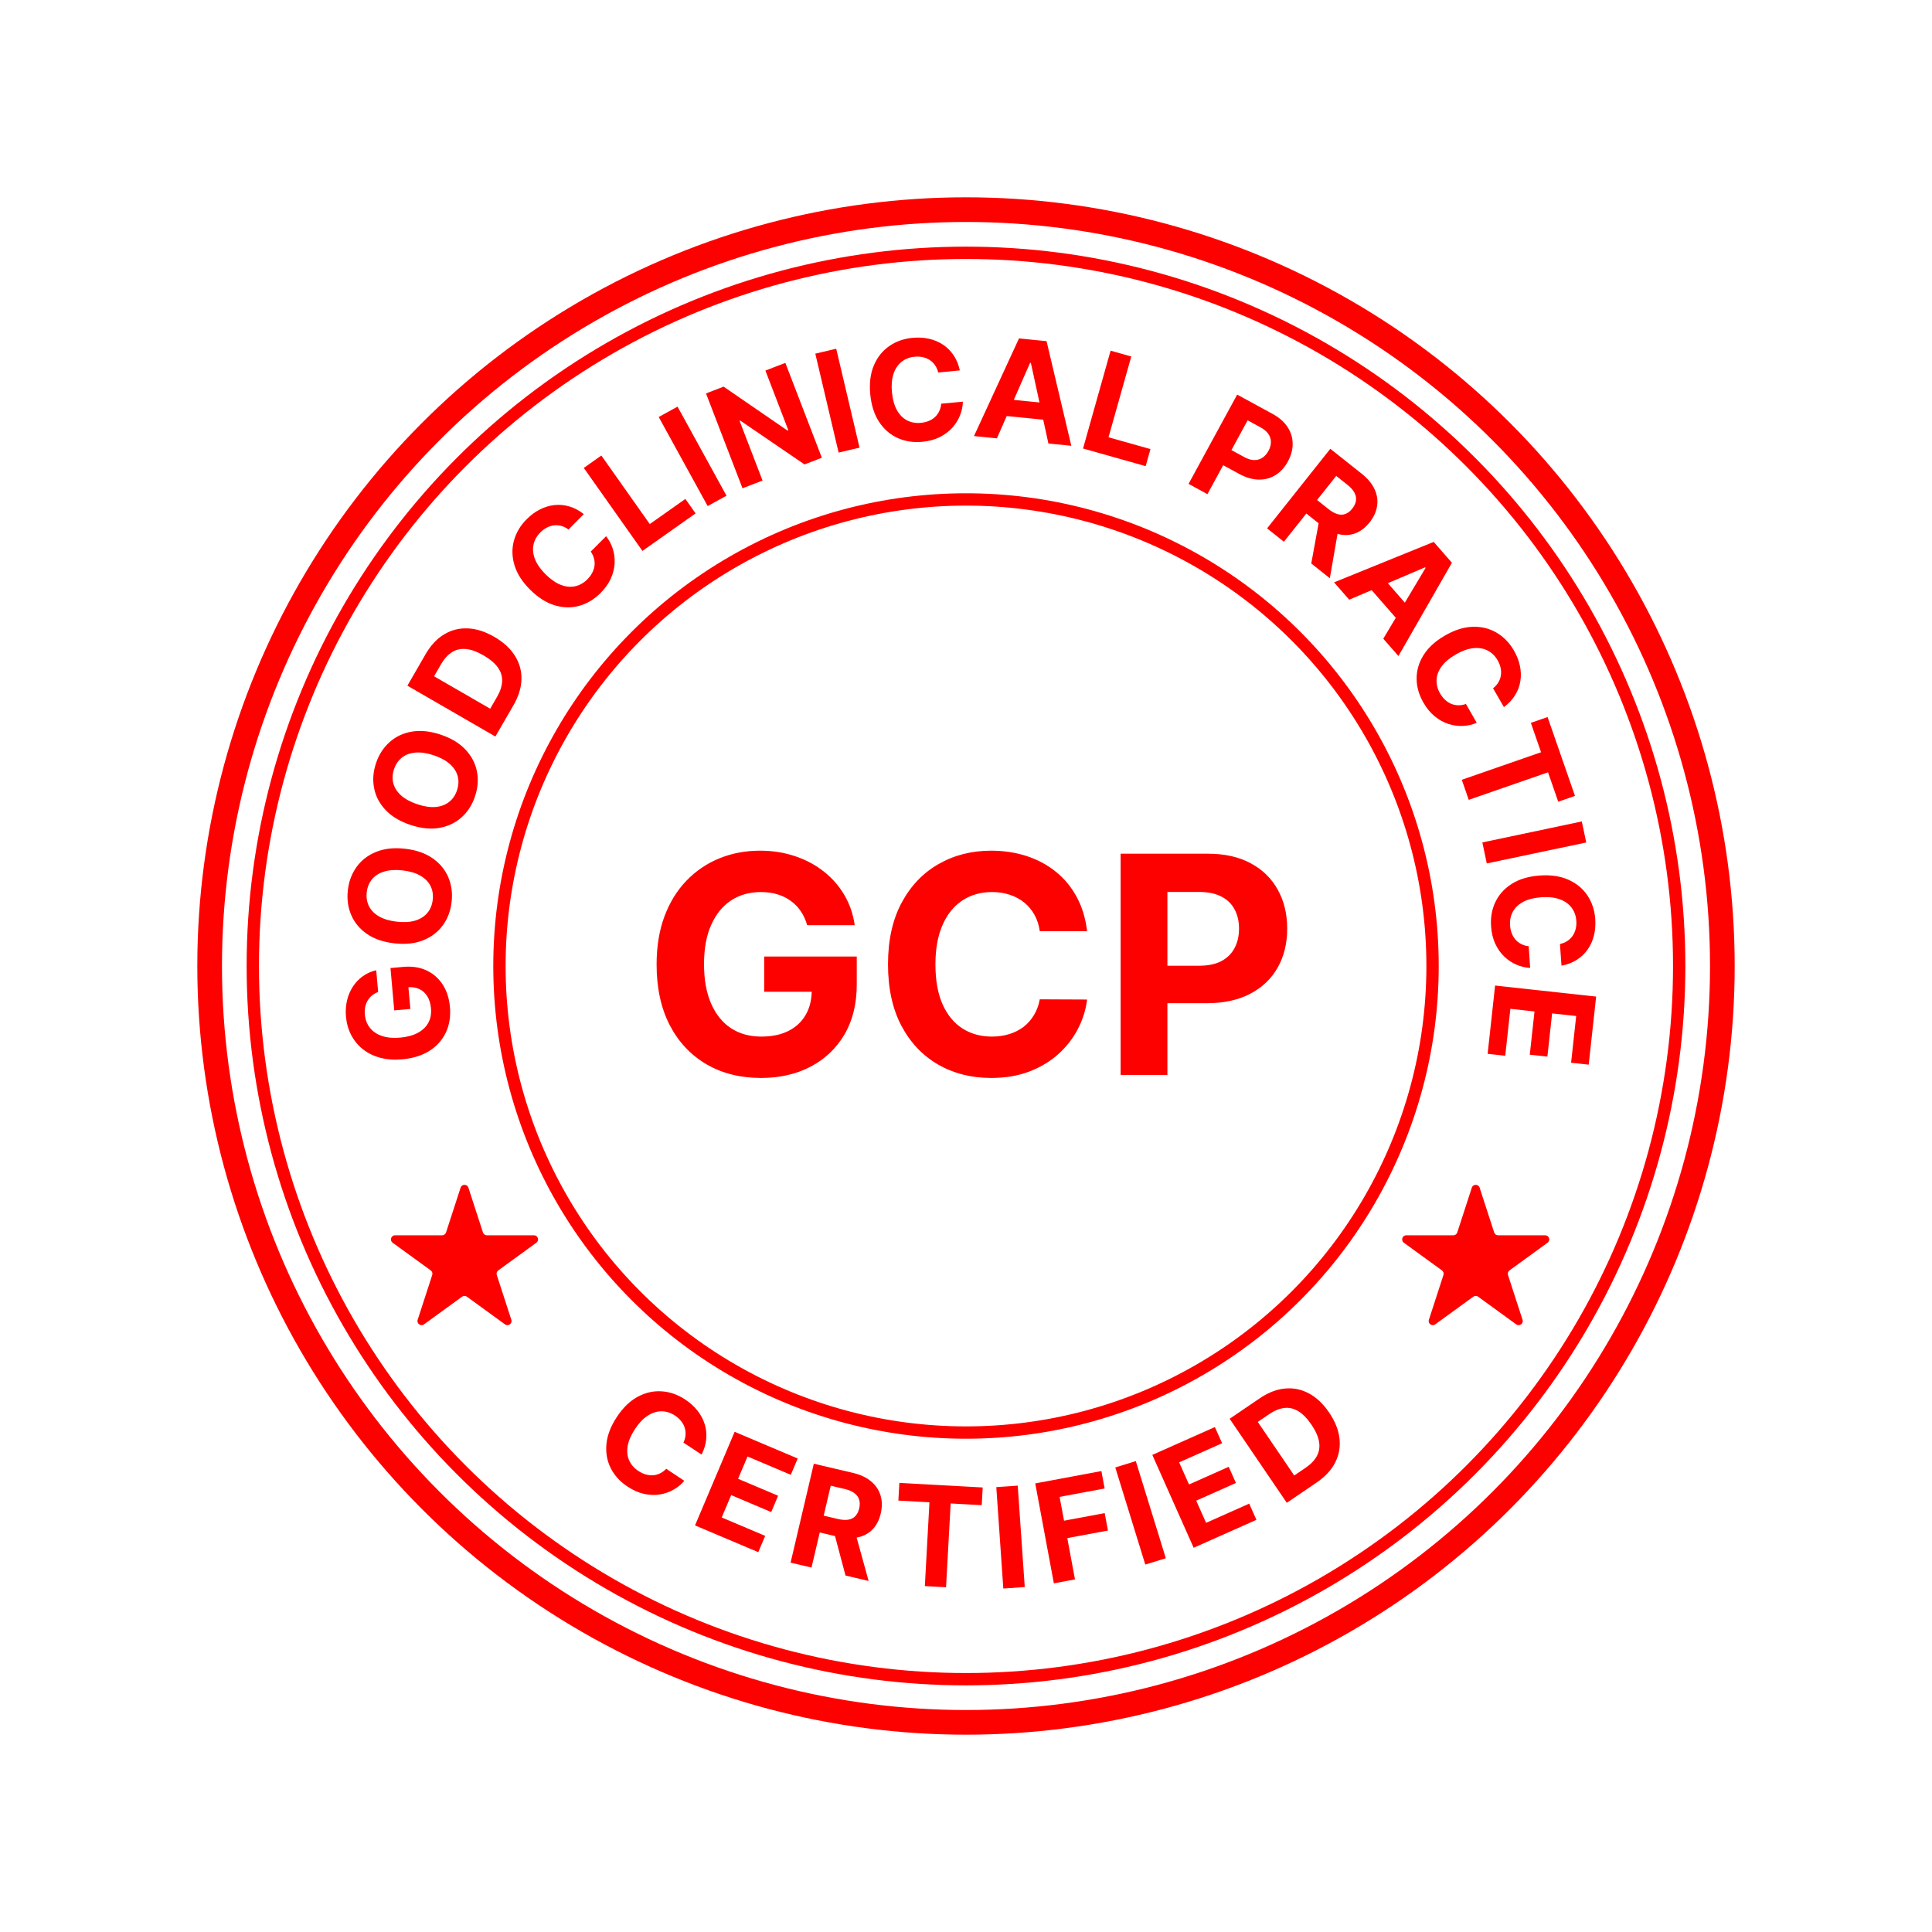 <?xml version="1.0" encoding="UTF-8"?> <svg xmlns="http://www.w3.org/2000/svg" width="940" height="940" viewBox="0 0 940 940" fill="none"><circle cx="470" cy="470" r="227" stroke="#FD0100" stroke-width="6"></circle><path d="M341.36 707.708L332.523 701.897C333.114 700.647 333.452 699.415 333.538 698.2C333.633 696.971 333.498 695.785 333.134 694.639C332.77 693.494 332.187 692.417 331.386 691.409C330.598 690.409 329.613 689.52 328.429 688.742C326.29 687.335 324.078 686.641 321.792 686.66C319.515 686.665 317.276 687.389 315.075 688.832C312.882 690.261 310.844 692.408 308.96 695.273C307.023 698.219 305.832 700.981 305.389 703.56C304.958 706.148 305.201 708.475 306.116 710.541C307.03 712.607 308.53 714.326 310.615 715.697C311.785 716.466 312.97 717.024 314.169 717.369C315.381 717.723 316.572 717.861 317.741 717.782C318.919 717.69 320.047 717.381 321.124 716.857C322.215 716.341 323.224 715.598 324.151 714.627L332.961 720.479C331.485 722.226 329.711 723.679 327.637 724.839C325.586 725.995 323.338 726.762 320.894 727.139C318.472 727.511 315.939 727.406 313.297 726.825C310.677 726.238 308.042 725.074 305.392 723.331C301.707 720.908 298.96 717.906 297.151 714.328C295.356 710.758 294.657 706.84 295.055 702.574C295.466 698.316 297.148 693.941 300.103 689.448C303.066 684.942 306.435 681.666 310.208 679.62C313.982 677.574 317.865 676.679 321.858 676.935C325.86 677.178 329.677 678.493 333.309 680.882C335.703 682.456 337.701 684.252 339.304 686.269C340.919 688.295 342.096 690.475 342.834 692.81C343.581 695.132 343.842 697.548 343.616 700.059C343.404 702.578 342.652 705.128 341.36 707.708ZM338.157 742.172L357.434 696.629L388.122 709.618L384.762 717.557L363.703 708.643L359.11 719.495L378.59 727.741L375.229 735.68L355.749 727.434L351.146 738.309L372.294 747.26L368.934 755.199L338.157 742.172ZM384.653 760.292L395.96 712.147L414.954 716.608C418.59 717.462 421.541 718.841 423.805 720.746C426.089 722.638 427.627 724.926 428.419 727.609C429.231 730.28 429.263 733.206 428.516 736.388C427.765 739.585 426.429 742.173 424.509 744.153C422.593 746.117 420.182 747.403 417.278 748.011C414.389 748.623 411.096 748.494 407.397 747.625L394.679 744.638L396.6 736.458L407.673 739.058C409.616 739.514 411.293 739.627 412.703 739.396C414.113 739.165 415.257 738.59 416.134 737.672C417.027 736.757 417.659 735.508 418.031 733.925C418.407 732.327 418.402 730.904 418.017 729.656C417.648 728.411 416.879 727.354 415.711 726.485C414.562 725.603 413.008 724.932 411.049 724.472L404.184 722.86L394.832 762.683L384.653 760.292ZM415.798 744.489L422.618 769.208L411.381 766.569L404.82 741.91L415.798 744.489ZM437.099 730.094L437.572 721.487L478.128 723.718L477.654 732.326L462.536 731.494L460.293 772.266L449.973 771.698L452.217 730.926L437.099 730.094ZM495.173 722.828L498.587 772.164L488.156 772.886L484.742 723.55L495.173 722.828ZM512.749 770.361L503.688 721.744L535.878 715.745L537.458 724.219L515.546 728.303L517.705 739.887L537.48 736.202L539.059 744.677L519.285 748.362L523.028 768.445L512.749 770.361ZM552.622 710.895L567.224 758.145L557.234 761.232L542.632 713.982L552.622 710.895ZM580.769 753.058L560.656 707.878L591.099 694.325L594.605 702.201L573.714 711.501L578.506 722.266L597.832 713.663L601.337 721.539L582.012 730.142L586.815 740.93L607.794 731.59L611.3 739.466L580.769 753.058ZM640.589 721.324L626.093 731.185L598.277 690.294L612.892 680.352C617.005 677.554 621.103 675.964 625.185 675.582C629.258 675.187 633.13 675.97 636.801 677.932C640.485 679.884 643.771 682.984 646.659 687.23C649.557 691.489 651.242 695.697 651.714 699.854C652.199 704.002 651.501 707.914 649.62 711.588C647.752 715.254 644.742 718.499 640.589 721.324ZM629.7 717.896L635.19 714.161C637.746 712.423 639.588 710.508 640.716 708.416C641.848 706.303 642.201 703.989 641.776 701.474C641.355 698.938 640.108 696.145 638.034 693.097C635.979 690.076 633.853 687.91 631.657 686.6C629.475 685.281 627.204 684.762 624.845 685.043C622.485 685.324 620.028 686.333 617.472 688.072L611.962 691.82L629.7 717.896Z" fill="#FD0100"></path><circle cx="470" cy="470" r="347" stroke="#FD0100" stroke-width="6"></circle><circle cx="470" cy="470" r="368" stroke="#FD0100" stroke-width="12"></circle><path d="M392.727 450.156C391.991 447.598 390.958 445.339 389.626 443.376C388.295 441.379 386.666 439.697 384.739 438.331C382.847 436.929 380.674 435.861 378.222 435.125C375.804 434.389 373.124 434.021 370.18 434.021C364.679 434.021 359.844 435.388 355.675 438.121C351.54 440.854 348.317 444.83 346.004 450.051C343.692 455.237 342.536 461.579 342.536 469.077C342.536 476.575 343.674 482.952 345.952 488.207C348.229 493.463 351.453 497.475 355.622 500.243C359.792 502.976 364.714 504.342 370.391 504.342C375.541 504.342 379.938 503.431 383.582 501.609C387.261 499.752 390.064 497.142 391.991 493.778C393.954 490.415 394.935 486.438 394.935 481.848L399.56 482.531H371.81V465.398H416.851V478.957C416.851 488.418 414.854 496.546 410.859 503.344C406.865 510.106 401.364 515.327 394.357 519.006C387.349 522.65 379.325 524.472 370.286 524.472C360.195 524.472 351.33 522.247 343.692 517.797C336.054 513.312 330.097 506.953 325.822 498.719C321.583 490.45 319.463 480.639 319.463 469.287C319.463 460.562 320.724 452.784 323.247 445.952C325.805 439.084 329.379 433.268 333.969 428.503C338.559 423.738 343.902 420.111 349.999 417.624C356.095 415.136 362.7 413.892 369.812 413.892C375.909 413.892 381.585 414.786 386.841 416.572C392.097 418.324 396.757 420.812 400.821 424.036C404.92 427.259 408.267 431.096 410.859 435.545C413.452 439.96 415.116 444.83 415.852 450.156H392.727ZM528.915 453.047H505.895C505.475 450.069 504.616 447.423 503.32 445.111C502.024 442.763 500.359 440.766 498.327 439.119C496.295 437.473 493.947 436.211 491.284 435.335C488.657 434.459 485.801 434.021 482.718 434.021C477.147 434.021 472.294 435.405 468.159 438.173C464.025 440.906 460.819 444.901 458.542 450.156C456.264 455.377 455.125 461.719 455.125 469.182C455.125 476.855 456.264 483.302 458.542 488.523C460.854 493.743 464.078 497.685 468.212 500.348C472.346 503.011 477.129 504.342 482.56 504.342C485.608 504.342 488.429 503.939 491.022 503.134C493.65 502.328 495.98 501.154 498.012 499.612C500.044 498.036 501.726 496.126 503.057 493.884C504.424 491.641 505.37 489.083 505.895 486.21L528.915 486.315C528.319 491.256 526.83 496.021 524.448 500.611C522.1 505.166 518.929 509.248 514.935 512.857C510.976 516.43 506.246 519.268 500.745 521.371C495.279 523.438 489.095 524.472 482.192 524.472C472.592 524.472 464.007 522.299 456.439 517.955C448.906 513.61 442.95 507.321 438.57 499.087C434.225 490.853 432.053 480.884 432.053 469.182C432.053 457.444 434.26 447.458 438.675 439.224C443.09 430.991 449.081 424.719 456.65 420.409C464.218 416.064 472.732 413.892 482.192 413.892C488.429 413.892 494.21 414.768 499.536 416.52C504.897 418.272 509.644 420.83 513.779 424.193C517.913 427.522 521.277 431.604 523.87 436.439C526.498 441.274 528.179 446.81 528.915 453.047ZM545.234 523V415.364H587.7C595.864 415.364 602.819 416.923 608.565 420.041C614.311 423.125 618.691 427.417 621.704 432.918C624.752 438.384 626.277 444.69 626.277 451.838C626.277 458.986 624.735 465.293 621.652 470.759C618.568 476.224 614.101 480.482 608.25 483.53C602.433 486.578 595.391 488.102 587.122 488.102H560.055V469.865H583.443C587.823 469.865 591.431 469.112 594.27 467.605C597.143 466.063 599.28 463.944 600.681 461.246C602.118 458.513 602.836 455.377 602.836 451.838C602.836 448.264 602.118 445.146 600.681 442.483C599.28 439.785 597.143 437.7 594.27 436.229C591.396 434.722 587.752 433.969 583.338 433.969H567.991V523H545.234Z" fill="#FD0100"></path><path d="M183.988 482.647C182.848 483.088 181.855 483.653 181.012 484.343C180.152 485.033 179.448 485.847 178.902 486.785C178.337 487.708 177.937 488.746 177.7 489.898C177.461 491.034 177.402 492.276 177.522 493.623C177.746 496.141 178.568 498.298 179.989 500.095C181.408 501.876 183.359 503.189 185.843 504.035C188.31 504.882 191.259 505.153 194.691 504.847C198.122 504.542 200.994 503.761 203.307 502.505C205.619 501.249 207.324 499.61 208.421 497.589C209.502 495.57 209.927 493.261 209.696 490.663C209.486 488.306 208.89 486.331 207.908 484.738C206.908 483.129 205.6 481.953 203.982 481.208C202.363 480.447 200.503 480.16 198.402 480.347L198.526 478.202L199.656 490.902L191.815 491.6L189.981 470.987L196.187 470.435C200.516 470.049 204.318 470.632 207.591 472.184C210.849 473.736 213.462 476.041 215.431 479.098C217.384 482.157 218.544 485.755 218.912 489.892C219.323 494.51 218.666 498.658 216.941 502.334C215.199 506.013 212.531 508.998 208.937 511.289C205.325 513.566 200.922 514.936 195.727 515.398C191.734 515.753 188.123 515.493 184.893 514.616C181.646 513.725 178.839 512.327 176.471 510.42C174.103 508.513 172.226 506.216 170.839 503.527C169.453 500.838 168.614 497.866 168.325 494.611C168.077 491.821 168.254 489.187 168.858 486.709C169.446 484.232 170.395 481.998 171.704 480.007C173.013 478 174.632 476.312 176.563 474.944C178.478 473.578 180.639 472.618 183.047 472.064L183.988 482.647ZM197.118 412.956C202.476 413.568 206.918 415.105 210.445 417.566C213.973 420.011 216.529 423.09 218.114 426.804C219.685 430.499 220.222 434.514 219.727 438.849C219.228 443.215 217.788 447.021 215.408 450.265C213.028 453.509 209.843 455.924 205.854 457.509C201.865 459.095 197.2 459.582 191.858 458.972C186.5 458.359 182.056 456.831 178.528 454.386C175 451.941 172.45 448.87 170.88 445.175C169.293 441.477 168.75 437.445 169.249 433.079C169.744 428.744 171.182 424.955 173.562 421.711C175.928 418.449 179.105 416.025 183.094 414.44C187.085 412.838 191.76 412.344 197.118 412.956ZM195.914 423.488C192.443 423.092 189.457 423.277 186.955 424.044C184.454 424.795 182.482 426.036 181.036 427.767C179.591 429.497 178.724 431.618 178.437 434.129C178.15 436.64 178.516 438.902 179.533 440.914C180.551 442.926 182.192 444.588 184.456 445.9C186.722 447.196 189.591 448.043 193.062 448.439C196.532 448.836 199.518 448.659 202.018 447.908C204.52 447.14 206.494 445.892 207.939 444.161C209.385 442.43 210.251 440.31 210.538 437.799C210.825 435.287 210.46 433.026 209.442 431.014C208.424 429.002 206.783 427.348 204.516 426.051C202.252 424.739 199.385 423.885 195.914 423.488ZM214.365 357.422C219.481 359.13 223.509 361.552 226.45 364.69C229.396 367.812 231.26 371.353 232.042 375.315C232.814 379.255 232.509 383.295 231.127 387.433C229.735 391.601 227.539 395.026 224.539 397.708C221.539 400.389 217.924 402.093 213.693 402.818C209.463 403.544 204.797 403.056 199.697 401.353C194.582 399.645 190.551 397.23 187.605 394.108C184.659 390.985 182.8 387.454 182.028 383.513C181.241 379.568 181.544 375.51 182.935 371.342C184.317 367.204 186.508 363.794 189.508 361.113C192.497 358.411 196.108 356.697 200.338 355.971C204.574 355.23 209.25 355.714 214.365 357.422ZM211.008 367.477C207.694 366.37 204.734 365.934 202.128 366.166C199.526 366.384 197.339 367.19 195.567 368.584C193.795 369.978 192.508 371.873 191.708 374.271C190.907 376.668 190.797 378.956 191.376 381.136C191.955 383.315 193.217 385.28 195.161 387.033C197.11 388.77 199.741 390.191 203.054 391.298C206.368 392.404 209.325 392.848 211.927 392.631C214.534 392.398 216.723 391.585 218.495 390.191C220.268 388.797 221.554 386.901 222.354 384.504C223.155 382.106 223.265 379.818 222.686 377.639C222.107 375.46 220.843 373.502 218.894 371.765C216.95 370.012 214.322 368.583 211.008 367.477ZM249.802 343.175L241.031 358.355L198.211 333.612L207.054 318.308C209.543 314.001 212.543 310.788 216.053 308.67C219.55 306.545 223.377 305.568 227.536 305.739C231.702 305.897 236.009 307.261 240.455 309.83C244.916 312.407 248.262 315.466 250.493 319.005C252.733 322.53 253.803 326.356 253.706 330.483C253.616 334.596 252.315 338.827 249.802 343.175ZM238.505 344.819L241.827 339.07C243.374 336.393 244.201 333.868 244.308 331.495C244.409 329.099 243.722 326.861 242.247 324.782C240.765 322.68 238.428 320.707 235.236 318.862C232.072 317.034 229.217 316.007 226.67 315.781C224.131 315.541 221.86 316.06 219.857 317.339C217.854 318.617 216.08 320.594 214.533 323.271L211.199 329.041L238.505 344.819ZM284.045 250.126L276.6 257.64C275.492 256.814 274.351 256.238 273.177 255.914C271.992 255.578 270.802 255.475 269.607 255.606C268.413 255.737 267.242 256.095 266.095 256.681C264.959 257.255 263.893 258.045 262.896 259.052C261.094 260.87 259.976 262.902 259.543 265.146C259.098 267.379 259.365 269.717 260.343 272.16C261.311 274.592 263.013 277.014 265.448 279.428C267.953 281.909 270.425 283.622 272.866 284.567C275.317 285.501 277.646 285.724 279.852 285.235C282.059 284.747 284.04 283.617 285.796 281.844C286.782 280.849 287.562 279.798 288.138 278.691C288.725 277.573 289.095 276.433 289.249 275.271C289.392 274.098 289.312 272.932 289.011 271.772C288.721 270.601 288.192 269.465 287.424 268.364L294.903 260.885C296.323 262.677 297.396 264.704 298.124 266.966C298.852 269.205 299.158 271.56 299.045 274.031C298.931 276.479 298.327 278.94 297.234 281.416C296.142 283.868 294.479 286.221 292.247 288.474C289.142 291.607 285.657 293.706 281.792 294.771C277.938 295.825 273.959 295.735 269.855 294.502C265.763 293.257 261.807 290.743 257.987 286.958C254.156 283.162 251.611 279.213 250.351 275.109C249.091 271.006 248.982 267.022 250.023 263.158C251.052 259.283 253.096 255.801 256.156 252.714C258.173 250.678 260.328 249.075 262.622 247.903C264.928 246.72 267.298 245.997 269.733 245.736C272.156 245.463 274.576 245.685 276.993 246.402C279.42 247.108 281.771 248.35 284.045 250.126ZM312.579 268.055L284.045 227.663L292.585 221.63L316.145 254.982L333.462 242.749L338.436 249.79L312.579 268.055ZM329.653 197.851L353.48 241.187L344.317 246.225L320.491 202.888L329.653 197.851ZM382.109 176.563L399.866 222.72L391.437 225.963L360.18 204.637L359.841 204.767L371.018 233.818L361.259 237.573L343.502 191.416L352.066 188.121L383.157 209.485L383.562 209.329L372.395 180.3L382.109 176.563ZM406.86 169.671L418.201 217.808L408.023 220.206L396.683 172.069L406.86 169.671ZM467.007 180.222L456.479 181.239C456.155 179.896 455.646 178.724 454.951 177.723C454.254 176.707 453.405 175.867 452.403 175.204C451.4 174.54 450.271 174.067 449.015 173.784C447.774 173.5 446.449 173.426 445.039 173.562C442.491 173.808 440.333 174.655 438.564 176.104C436.794 177.536 435.504 179.504 434.695 182.009C433.884 184.497 433.643 187.447 433.973 190.861C434.312 194.37 435.117 197.268 436.39 199.555C437.678 201.84 439.326 203.501 441.334 204.536C443.343 205.571 445.589 205.969 448.073 205.729C449.467 205.594 450.739 205.285 451.889 204.802C453.055 204.318 454.069 203.678 454.93 202.883C455.79 202.072 456.475 201.125 456.985 200.04C457.511 198.954 457.83 197.743 457.944 196.406L468.476 195.437C468.422 197.723 467.951 199.968 467.064 202.172C466.192 204.359 464.922 206.366 463.255 208.193C461.602 210.002 459.564 211.509 457.141 212.713C454.733 213.9 451.95 214.646 448.794 214.951C444.403 215.375 440.381 214.76 436.728 213.108C433.091 211.454 430.089 208.84 427.723 205.268C425.372 201.694 423.938 197.232 423.421 191.88C422.903 186.512 423.471 181.847 425.127 177.887C426.782 173.926 429.245 170.793 432.516 168.488C435.785 166.167 439.583 164.797 443.909 164.379C446.762 164.104 449.444 164.249 451.957 164.815C454.486 165.379 456.77 166.339 458.81 167.695C460.848 169.035 462.566 170.753 463.966 172.85C465.381 174.945 466.395 177.402 467.007 180.222ZM485.035 213.278L473.886 212.164L495.789 164.651L509.197 165.991L521.245 216.895L510.096 215.781L501.562 176.585L501.177 176.547L485.035 213.278ZM486.27 193.866L512.605 196.496L511.794 204.617L485.459 201.987L486.27 193.866ZM526.947 218.216L540.347 170.611L550.412 173.445L539.347 212.751L559.756 218.496L557.42 226.794L526.947 218.216ZM578.285 235.426L601.937 191.994L619.072 201.326C622.366 203.12 624.83 205.277 626.464 207.798C628.105 210.305 628.929 213 628.936 215.881C628.965 218.757 628.194 221.636 626.623 224.521C625.052 227.405 623.044 229.611 620.599 231.139C618.154 232.667 615.416 233.403 612.385 233.347C609.368 233.299 606.192 232.366 602.855 230.549L591.934 224.601L595.941 217.243L605.378 222.382C607.145 223.344 608.767 223.834 610.243 223.849C611.741 223.859 613.07 223.473 614.228 222.692C615.408 221.905 616.387 220.798 617.165 219.37C617.95 217.928 618.346 216.512 618.351 215.121C618.378 213.725 617.974 212.414 617.138 211.189C616.31 209.949 615.005 208.845 613.224 207.875L607.031 204.502L587.467 240.427L578.285 235.426ZM616.491 257.074L647.257 218.354L662.533 230.493C665.457 232.816 667.537 235.322 668.773 238.011C670.031 240.697 670.446 243.422 670.018 246.186C669.612 248.948 668.393 251.609 666.36 254.167C664.317 256.738 662.005 258.51 659.423 259.481C656.852 260.44 654.123 260.575 651.237 259.885C648.364 259.206 645.44 257.685 642.465 255.321L632.237 247.194L637.465 240.615L646.37 247.69C647.933 248.932 649.401 249.749 650.775 250.142C652.149 250.535 653.429 250.503 654.614 250.046C655.812 249.6 656.916 248.74 657.928 247.467C658.949 246.182 659.552 244.892 659.737 243.599C659.933 242.317 659.689 241.033 659.003 239.748C658.34 238.46 657.221 237.19 655.646 235.938L650.125 231.552L624.677 263.579L616.491 257.074ZM651.402 256.068L647.024 281.335L637.987 274.155L642.573 249.053L651.402 256.068ZM656.456 291.782L649.084 283.344L697.559 263.662L706.424 273.809L680.399 319.186L673.027 310.749L693.608 276.317L693.354 276.026L656.456 291.782ZM670.634 278.465L688.047 298.395L681.901 303.765L664.487 283.835L670.634 278.465ZM731.727 344.036L726.433 334.879C727.521 334.027 728.376 333.077 728.998 332.03C729.633 330.974 730.045 329.853 730.233 328.666C730.42 327.479 730.382 326.255 730.118 324.994C729.862 323.748 729.38 322.511 728.671 321.285C727.389 319.069 725.723 317.457 723.671 316.449C721.633 315.433 719.307 315.076 716.693 315.379C714.092 315.674 711.308 316.679 708.339 318.396C705.287 320.16 702.985 322.096 701.432 324.203C699.887 326.323 699.061 328.512 698.952 330.769C698.844 333.026 699.414 335.234 700.663 337.394C701.364 338.607 702.173 339.636 703.09 340.482C704.015 341.342 705.018 341.999 706.098 342.453C707.193 342.898 708.339 343.128 709.537 343.142C710.743 343.17 711.978 342.958 713.242 342.506L718.494 351.687C716.392 352.586 714.154 353.09 711.781 353.197C709.429 353.311 707.076 352.989 704.722 352.23C702.39 351.477 700.173 350.248 698.072 348.544C695.993 346.845 694.159 344.623 692.572 341.877C690.364 338.059 689.254 334.144 689.242 330.135C689.237 326.139 690.369 322.324 692.637 318.688C694.913 315.066 698.378 311.91 703.033 309.218C707.702 306.519 712.182 305.101 716.472 304.963C720.763 304.825 724.635 305.766 728.09 307.785C731.558 309.797 734.381 312.684 736.556 316.446C737.991 318.927 738.972 321.428 739.5 323.949C740.036 326.485 740.11 328.961 739.723 331.379C739.35 333.789 738.5 336.066 737.173 338.209C735.854 340.367 734.039 342.309 731.727 344.036ZM744.827 351.704L752.971 348.876L766.296 387.245L758.152 390.073L753.185 375.77L714.611 389.166L711.221 379.403L749.794 366.007L744.827 351.704ZM771.777 409.909L723.385 420.107L721.229 409.875L769.621 399.677L771.777 409.909ZM759.731 469.846L758.981 459.296C760.332 459.006 761.517 458.527 762.534 457.857C763.568 457.186 764.429 456.359 765.117 455.374C765.806 454.388 766.307 453.272 766.622 452.023C766.938 450.79 767.046 449.467 766.945 448.054C766.764 445.5 765.971 443.321 764.568 441.517C763.181 439.711 761.245 438.372 758.763 437.499C756.296 436.626 753.352 436.311 749.932 436.554C746.415 436.804 743.497 437.536 741.179 438.75C738.862 439.98 737.16 441.586 736.075 443.567C734.989 445.549 734.535 447.784 734.712 450.273C734.811 451.67 735.088 452.95 735.541 454.112C735.996 455.29 736.61 456.319 737.383 457.201C738.172 458.081 739.102 458.789 740.173 459.326C741.245 459.879 742.448 460.23 743.782 460.377L744.484 470.93C742.201 470.818 739.968 470.291 737.787 469.349C735.623 468.421 733.649 467.101 731.865 465.388C730.098 463.69 728.643 461.615 727.5 459.162C726.375 456.725 725.699 453.924 725.474 450.761C725.162 446.361 725.877 442.356 727.622 438.746C729.368 435.152 732.056 432.217 735.687 429.941C739.319 427.682 743.816 426.361 749.18 425.98C754.559 425.597 759.208 426.283 763.125 428.038C767.043 429.793 770.112 432.335 772.334 435.663C774.572 438.99 775.845 442.821 776.153 447.157C776.357 450.015 776.144 452.693 775.514 455.191C774.886 457.705 773.869 459.964 772.462 461.969C771.071 463.972 769.31 465.647 767.178 466.992C765.048 468.354 762.566 469.306 759.731 469.846ZM727.426 479.506L776.588 484.876L772.97 518.003L764.4 517.067L766.883 494.334L755.169 493.054L752.872 514.083L744.302 513.147L746.599 492.118L734.86 490.836L732.367 513.665L723.797 512.729L727.426 479.506Z" fill="#FD0100"></path><path d="M224.098 577.854C224.697 576.011 227.303 576.011 227.902 577.854L234.981 599.639C235.248 600.463 236.016 601.021 236.883 601.021H259.789C261.726 601.021 262.532 603.501 260.965 604.639L242.433 618.103C241.732 618.613 241.439 619.515 241.706 620.339L248.785 642.125C249.384 643.967 247.275 645.499 245.707 644.361L227.176 630.897C226.475 630.387 225.525 630.387 224.824 630.897L206.293 644.361C204.725 645.499 202.616 643.967 203.215 642.125L210.294 620.339C210.561 619.515 210.268 618.613 209.567 618.103L191.035 604.639C189.468 603.501 190.274 601.021 192.211 601.021H215.117C215.984 601.021 216.752 600.463 217.019 599.639L224.098 577.854Z" fill="#FD0100"></path><path d="M716.098 577.854C716.697 576.011 719.303 576.011 719.902 577.854L726.981 599.639C727.248 600.463 728.016 601.021 728.883 601.021H751.789C753.726 601.021 754.532 603.501 752.965 604.639L734.433 618.103C733.732 618.613 733.439 619.515 733.706 620.339L740.785 642.125C741.384 643.967 739.275 645.499 737.707 644.361L719.176 630.897C718.475 630.387 717.525 630.387 716.824 630.897L698.293 644.361C696.725 645.499 694.616 643.967 695.215 642.125L702.294 620.339C702.561 619.515 702.268 618.613 701.567 618.103L683.035 604.639C681.468 603.501 682.274 601.021 684.211 601.021H707.117C707.984 601.021 708.752 600.463 709.019 599.639L716.098 577.854Z" fill="#FD0100"></path></svg> 